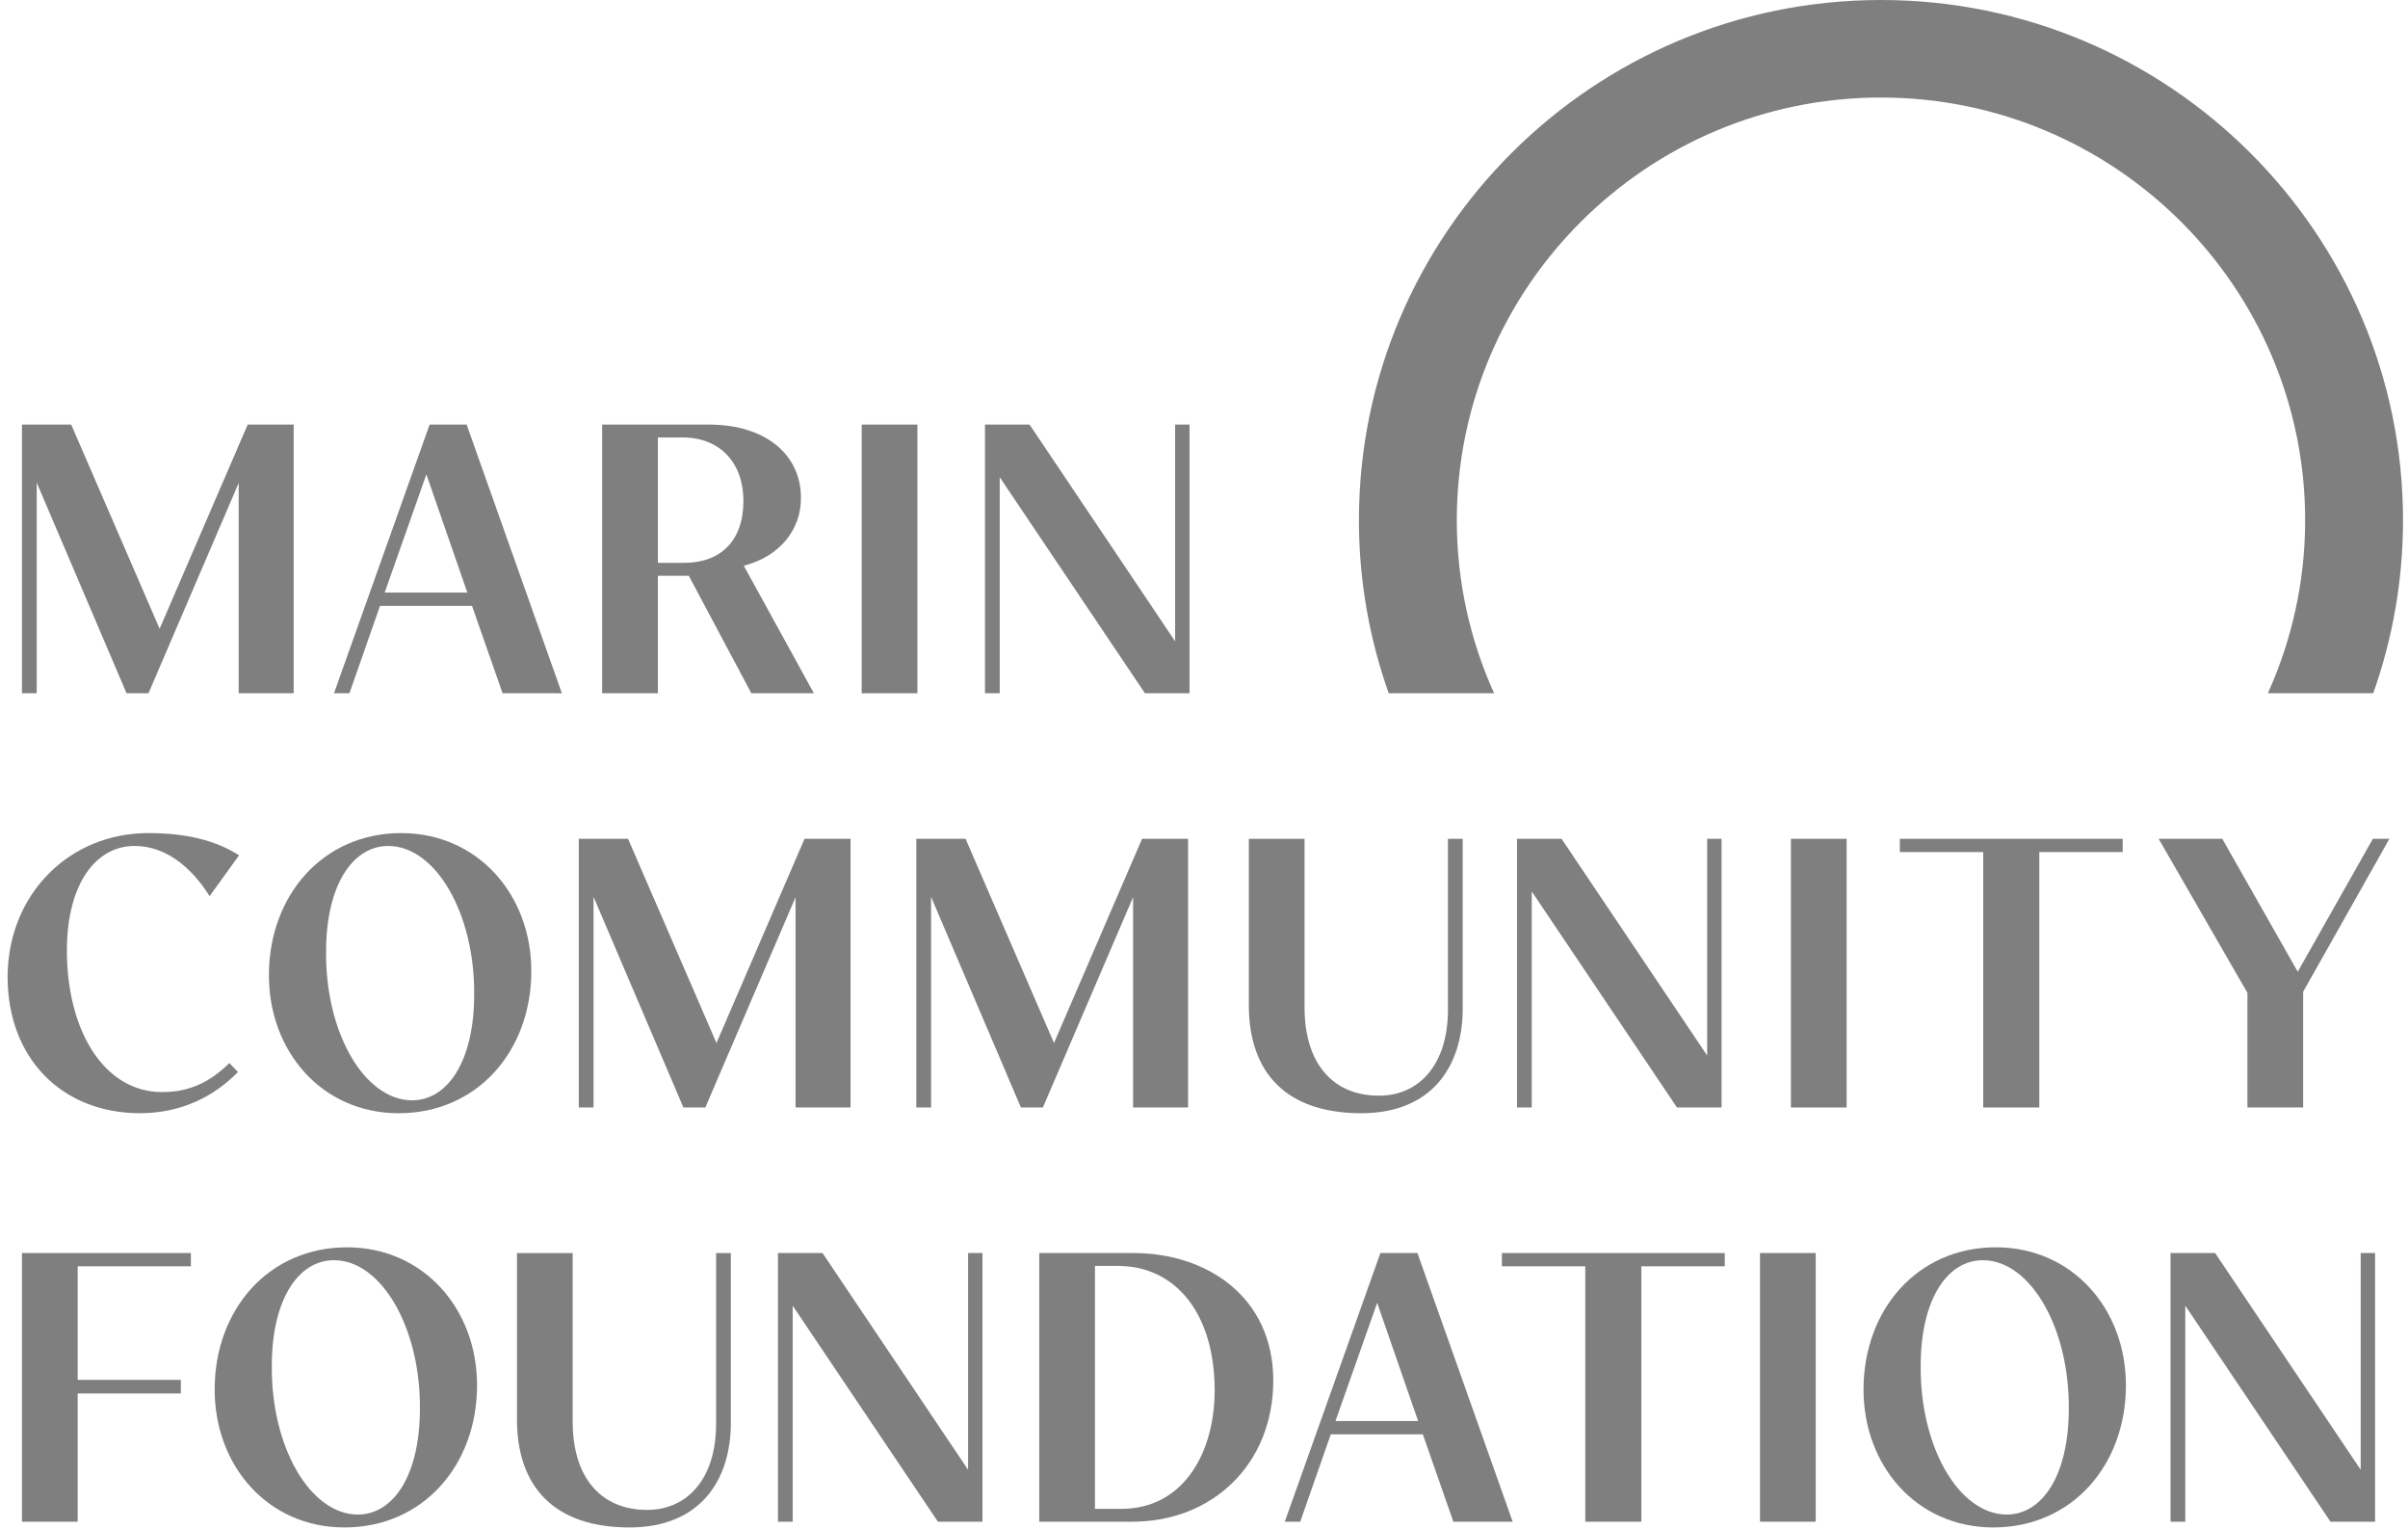 <svg width="230" height="146" viewBox="0 0 230 146" fill="none" xmlns="http://www.w3.org/2000/svg">
<path d="M28.052 66.198H22.799V46.119L14.182 66.198H12.087L3.505 46.084V66.198H2.097V40.543H6.8L15.247 60.041L23.658 40.543H28.052V66.198Z" fill="black" fill-opacity="0.5"/>
<path d="M44.639 56.587L40.725 45.298L36.742 56.587H44.639ZM44.571 40.544L53.669 66.199H48.004L45.085 57.853H36.296L33.378 66.199H31.901L41.035 40.544H44.571Z" fill="black" fill-opacity="0.5"/>
<path d="M65.344 53.747C68.811 53.747 71.008 51.66 71.008 47.829C71.008 44.237 68.811 41.774 65.206 41.774H62.837V53.747H65.344ZM57.515 40.543H67.677C73.309 40.543 76.501 43.553 76.501 47.521C76.536 50.531 74.51 53.132 71.043 54.02L77.737 66.198H71.763L65.79 54.978H62.837V66.198H57.515V40.543Z" fill="black" fill-opacity="0.5"/>
<path d="M82.304 40.544H87.625V66.199H82.304V40.544Z" fill="black" fill-opacity="0.5"/>
<path d="M94.081 40.543H98.338L112.243 61.238V40.543H113.616V66.198H109.359L95.489 45.571V66.198H94.081V40.543Z" fill="black" fill-opacity="0.5"/>
<path d="M12.879 80.783C9.275 80.748 6.39 84.238 6.39 90.772C6.39 98.399 9.926 104.283 15.488 104.283C18.235 104.283 20.157 103.222 21.908 101.513L22.733 102.368C20.536 104.591 17.479 106.302 13.326 106.302C5.875 106.267 0.726 101.033 0.726 93.269C0.76 85.332 6.664 79.552 14.149 79.552C17.788 79.552 20.569 80.236 22.835 81.672L20.02 85.572C18.167 82.63 15.695 80.783 12.879 80.783Z" fill="black" fill-opacity="0.5"/>
<path d="M39.351 105.07C42.749 105.07 45.29 101.342 45.29 94.979C45.36 87.248 41.617 80.783 37.085 80.783C33.685 80.783 31.146 84.512 31.146 90.875C31.076 98.605 34.785 105.036 39.351 105.07ZM50.749 92.721C50.749 100.349 45.599 106.302 38.08 106.302C30.767 106.302 25.686 100.419 25.686 93.131C25.686 85.504 30.836 79.552 38.321 79.552C45.634 79.552 50.749 85.435 50.749 92.721Z" fill="black" fill-opacity="0.5"/>
<path d="M81.24 105.753H75.987V85.674L67.369 105.753H65.275L56.692 85.64V105.753H55.284V80.098H59.988L68.434 99.596L76.845 80.098H81.24V105.753Z" fill="black" fill-opacity="0.5"/>
<path d="M113.479 105.753H108.226V85.674L99.609 105.753H97.513L88.931 85.64V105.753H87.522V80.098H92.226L100.673 99.596L109.084 80.098H113.479V105.753Z" fill="black" fill-opacity="0.5"/>
<path d="M138.302 96.416V80.099H139.71V96.314C139.71 101.821 136.758 106.302 130.028 106.302C122.921 106.302 119.282 102.504 119.282 95.971V80.099H124.604V96.21C124.604 101.513 127.282 104.626 131.711 104.626C135.556 104.626 138.302 101.649 138.302 96.416Z" fill="black" fill-opacity="0.5"/>
<path d="M144.897 80.098H149.154L163.059 100.793V80.098H164.433V105.753H160.176L146.306 85.126V105.753H144.897V80.098Z" fill="black" fill-opacity="0.5"/>
<path d="M171.058 80.098H176.379V105.753H171.058V80.098Z" fill="black" fill-opacity="0.5"/>
<path d="M189.428 81.364H181.462V80.098H202.749V81.364H194.783V105.753H189.428V81.364Z" fill="black" fill-opacity="0.5"/>
<path d="M214.663 94.807L206.183 80.098H212.26L219.469 92.789L226.645 80.098H228.224L219.985 94.704V105.753H214.663V94.807Z" fill="black" fill-opacity="0.5"/>
<path d="M2.097 119.652H18.233V120.918H7.419V131.762H17.272V133.062H7.419V145.308H2.097V119.652Z" fill="black" fill-opacity="0.5"/>
<path d="M34.168 144.625C37.566 144.625 40.107 140.895 40.107 134.533C40.176 126.803 36.433 120.337 31.901 120.337C28.502 120.337 25.962 124.066 25.962 130.428C25.893 138.159 29.601 144.59 34.168 144.625ZM45.566 132.275C45.566 139.904 40.416 145.855 32.896 145.855C25.584 145.855 20.503 139.973 20.503 132.686C20.503 125.058 25.653 119.106 33.138 119.106C40.45 119.106 45.566 124.989 45.566 132.275Z" fill="black" fill-opacity="0.5"/>
<path d="M68.398 135.97V119.653H69.806V135.868C69.806 141.375 66.853 145.855 60.124 145.855C53.017 145.855 49.378 142.059 49.378 135.525V119.653H54.7V135.764C54.7 141.067 57.378 144.18 61.806 144.18C65.652 144.18 68.398 141.203 68.398 135.97Z" fill="black" fill-opacity="0.5"/>
<path d="M74.306 119.652H78.563L92.468 140.348V119.652H93.841V145.308H89.584L75.714 124.681V145.308H74.306V119.652Z" fill="black" fill-opacity="0.5"/>
<path d="M107.162 144.076C112.792 144.076 116.02 139.048 116.02 132.719C115.985 125.262 112.174 120.883 106.784 120.883H104.587V144.076H107.162ZM99.265 119.652H108.26C115.299 119.652 121.616 123.86 121.616 131.83C121.616 139.766 115.848 145.308 108.158 145.308H99.265V119.652Z" fill="black" fill-opacity="0.5"/>
<path d="M135.453 135.696L131.54 124.407L127.557 135.696H135.453ZM135.386 119.652L144.483 145.308H138.818L135.9 136.961H127.111L124.192 145.308H122.716L131.849 119.652H135.386Z" fill="black" fill-opacity="0.5"/>
<path d="M151.419 120.918H143.454V119.652H164.74V120.918H156.775V145.308H151.419V120.918Z" fill="black" fill-opacity="0.5"/>
<path d="M168.106 119.652H173.428V145.308H168.106V119.652Z" fill="black" fill-opacity="0.5"/>
<path d="M191.66 144.625C195.058 144.625 197.599 140.895 197.599 134.533C197.668 126.803 193.925 120.337 189.394 120.337C185.994 120.337 183.454 124.066 183.454 130.428C183.386 138.159 187.094 144.59 191.66 144.625ZM203.058 132.275C203.058 139.904 197.908 145.855 190.389 145.855C183.076 145.855 177.995 139.973 177.995 132.686C177.995 125.058 183.146 119.106 190.63 119.106C197.943 119.106 203.058 124.989 203.058 132.275Z" fill="black" fill-opacity="0.5"/>
<path d="M207.319 119.652H211.577L225.482 140.348V119.652H226.855V145.308H222.598L208.728 124.681V145.308H207.319V119.652Z" fill="black" fill-opacity="0.5"/>
<path d="M142.708 66.199C140.427 61.153 139.146 55.564 139.146 49.68C139.146 27.422 157.321 9.313 179.661 9.313C202.001 9.313 220.176 27.422 220.176 49.68C220.176 55.564 218.895 61.153 216.613 66.199H226.679C228.515 61.027 229.524 55.47 229.524 49.68C229.524 22.286 207.156 -0 179.661 -0C152.167 -0 129.798 22.286 129.798 49.68C129.798 55.47 130.807 61.027 132.643 66.199H142.708Z" fill="black" fill-opacity="0.5"/>
</svg>
